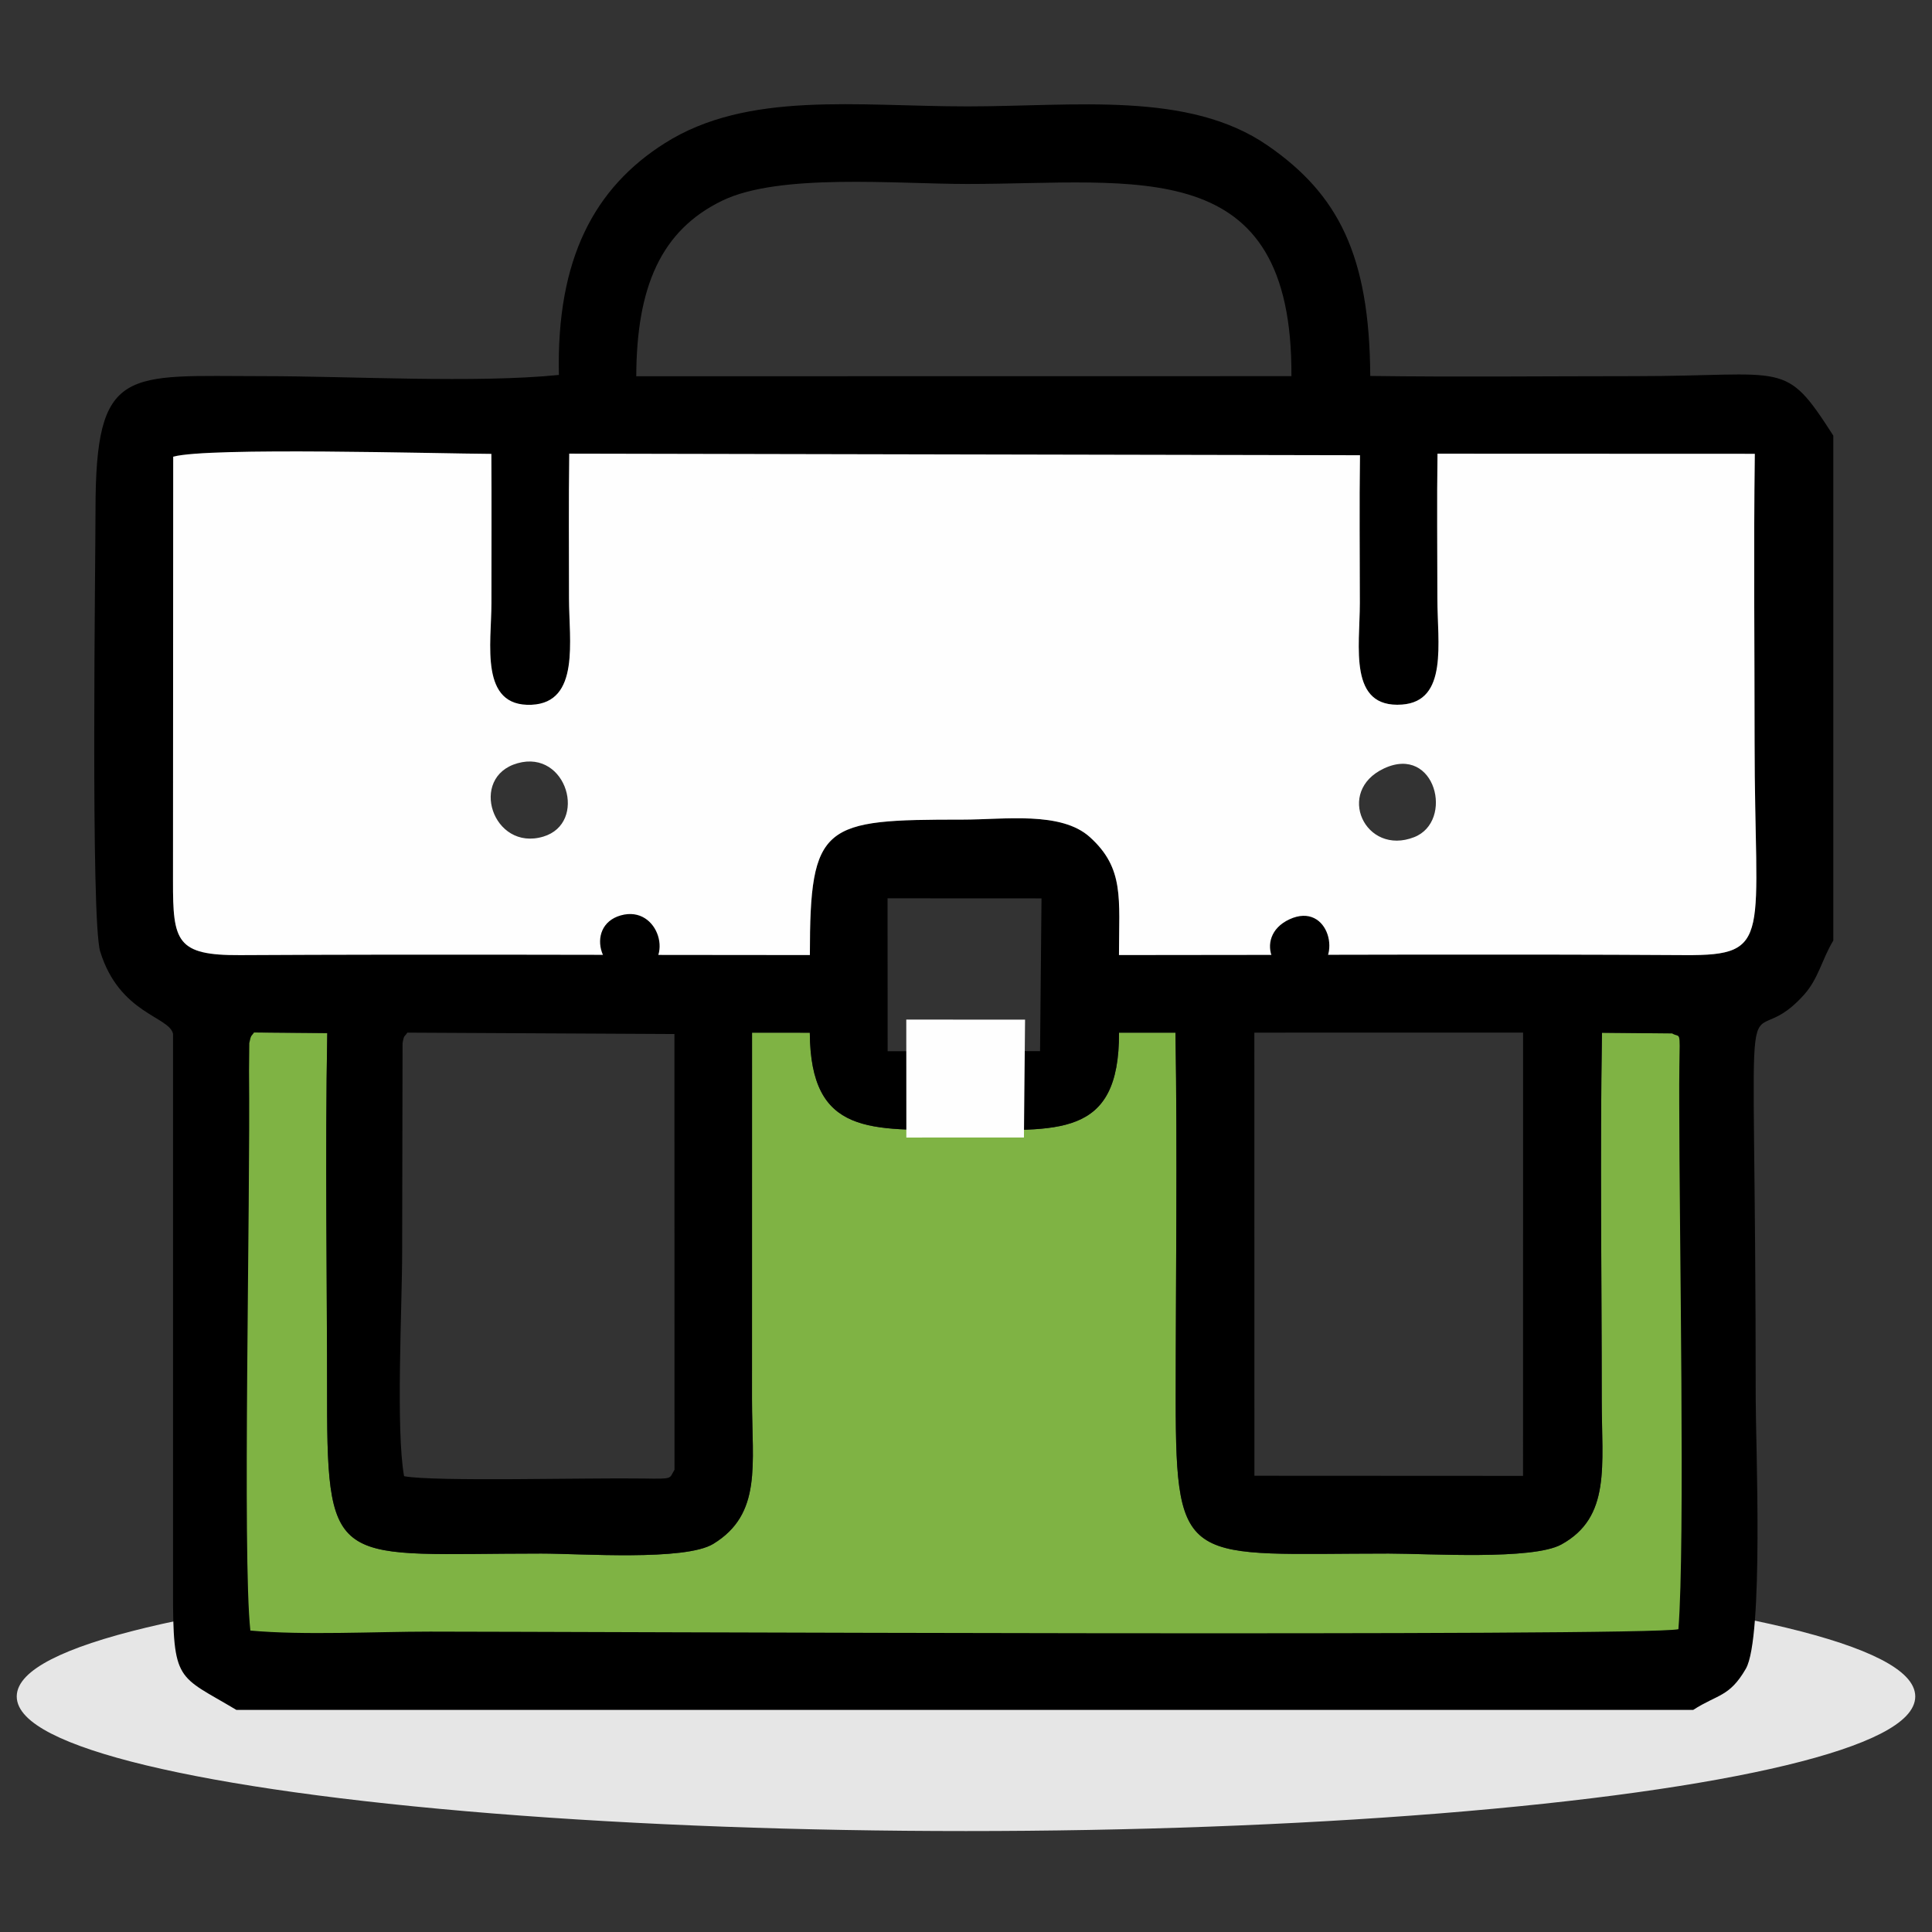 <?xml version="1.0" encoding="UTF-8"?>
<!DOCTYPE svg PUBLIC "-//W3C//DTD SVG 1.0//EN" "http://www.w3.org/TR/2001/REC-SVG-20010904/DTD/svg10.dtd">
<!-- Creator: CorelDRAW 2018 (64-Bit) -->
<svg xmlns="http://www.w3.org/2000/svg" xml:space="preserve" width="59.531mm" height="59.531mm" version="1.0" shape-rendering="geometricPrecision" text-rendering="geometricPrecision" image-rendering="optimizeQuality" fill-rule="evenodd" clip-rule="evenodd"
viewBox="0 0 5953.12 5953.12"
 xmlns:xlink="http://www.w3.org/1999/xlink">
 <rect x="0" y="0" width="5953.12" height="5953.12" fill="#333333" stroke="none"/>
 <g id="Warstwa_x0020_1">
  <g id="_2576736842416">
   <ellipse fill="#E6E6E6" stroke="#E6E6E6" stroke-width="20" stroke-miterlimit="22.926" cx="2976.55" cy="5227.39" rx="2914.98" ry="404.67"/>
   <path fill="#7FB344" d="M5242.39 3184.38l-306.19 -2.07c-6.17,375.08 -0.73,754.73 -0.73,1130.33 0,203.83 29.12,361.99 -124.43,446.37 -88.89,48.85 -408.35,27.98 -531.93,27.98 -620.39,0 -656.36,49.56 -656.36,-474.35 0,-375.6 5.46,-755.25 -0.72,-1130.63l-173.98 -0.1c1.33,328.08 -190.22,299.6 -481.76,299.62 -284.62,0 -468.85,18.51 -471.02,-299.44l-178 -0.18c0.19,376.89 -0.12,753.82 -0.12,1130.73 0,200.73 31.67,352.33 -119.28,444.53 -87.41,53.4 -408.57,29.82 -530.14,29.82 -625.56,0 -659.88,55.76 -659.86,-474.35 0,-373.86 -6.35,-753.25 0.52,-1129.35l-294.15 -2.12 10.67 1855.37 4529.03 82.31 -11.55 -1934.47z"/>
   <path fill="black" d="M782.82 3181.17l225.57 2.12c-6.87,376.1 -0.52,755.49 -0.52,1129.35 -0.02,530.11 34.3,474.35 659.86,474.35 121.57,0 442.73,23.58 530.14,-29.82 150.95,-92.2 119.28,-243.8 119.28,-444.53 0,-376.91 0.31,-753.84 0.12,-1130.73l178 0.18c2.17,317.95 186.4,299.44 471.02,299.44 291.54,-0.02 483.09,28.46 481.76,-299.62l173.98 0.1c6.18,375.38 0.72,755.03 0.72,1130.63 0,523.91 35.97,474.35 656.36,474.35 123.58,0 443.04,20.87 531.93,-27.98 153.55,-84.38 124.43,-242.54 124.43,-446.37 0,-375.6 -5.44,-755.25 0.73,-1130.33l216.17 2.07c25.31,15.14 24.33,-15.14 22.34,100.61 -0.65,38.11 -0.39,76.25 -0.39,114.39 0,394.62 18.48,1357.02 -2.59,1620.69 -99.55,23.12 -3468.15,7.43 -3846.48,7.43 -170.28,0 -389.45,11.88 -553.78,-3.24 -24.92,-228.73 0.29,-1312.36 -4.07,-1724.8l0.8 -85.48c5.58,-27.69 7.04,-20.45 14.62,-32.81zm472.32 0.74l823.01 4.26 0.22 1342.71c-17.52,27.76 -0.98,28.49 -96.39,26.92 -166.65,-2.74 -645.31,10.43 -736.86,-7.17 -25.93,-143.88 -5.93,-523.93 -5.93,-692.63l1.25 -641.73c4.85,-27.56 6.16,-18.56 14.7,-32.36zm2609.98 0l827.98 -0.1 -0.1 1365.88 -827.76 -0.42 -0.12 -1365.36zm-1130.27 -413.94l474.38 0.23 -4.49 470.81 -469.61 0.05 -0.28 -471.09zm-239.35 174.83c-584.98,0 -1170.7,-2.96 -1755.57,0.25 -196.06,1.08 -207.26,-41.74 -206.84,-228.21l0.66 -1307.58c107.46,-29.91 813.76,-9.55 980.31,-8.67 0.99,153.12 0.24,306.49 0.24,459.65 -0.02,124.77 -37.67,320.71 123.81,313.4 149.81,-6.77 115.19,-199.22 115.19,-327.68 -0.02,-148.31 -1.33,-297.23 0.78,-446.11l2436.51 4.88c-2.25,151.36 -0.44,304 -0.45,455.51 -0.02,134.66 -36.37,324.98 130.09,312.77 142.32,-10.44 108.81,-190.94 108.81,-327.05 -0.02,-148.11 -1.73,-297.28 0.39,-445.96l977.72 0.37c-3.87,295.24 -0.66,592.51 -0.66,887.95 0,601.42 59.51,658.44 -213.95,656.72 -581.11,-3.67 -1163.36,-0.24 -1744.61,-0.24 0,-174.17 17.04,-266.87 -89.54,-363.3 -88.94,-80.47 -262.6,-53.99 -392.1,-53.99 -430.1,-0.03 -470.79,10.71 -470.79,417.29zm-534.97 -1783.44c1.05,-274.93 75.84,-449.56 265.09,-541.13 176.2,-85.24 533.83,-51.36 754.93,-51.36 523.1,0 1002.9,-97.38 998.74,592.21l-2018.76 0.28zm-1232.32 4109.35l4489.24 0c74.74,-48.38 111.48,-39.14 162.08,-126.83 55.3,-95.79 30.41,-698.34 30.41,-829.24 0,-1500.34 -52.82,-1023.93 148.17,-1246.72 45.54,-50.48 55.06,-108.27 90.91,-167.77l0 -1555.92c-152.04,-236.83 -140.23,-183.15 -613.61,-183.15 -270.53,0 -542.91,3.1 -813.21,-0.63 -2.11,-371.65 -98.52,-560.04 -316.38,-710.26 -243.99,-168.26 -591.94,-120.34 -925.27,-120.34 -339.71,0 -676.25,-48.34 -931.73,113.15 -217.47,137.47 -334.65,356.51 -326.69,714.34 -257.71,25.88 -639.45,3.74 -910.58,3.74 -424.38,0 -517.33,-34.98 -517.25,413.77 0.04,151.56 -15.25,1263.25 14.45,1359.19 59.41,191.89 212.45,199.62 224.39,253.29l-0.02 1712.39c-0.35,290.23 13.9,262.38 195.09,370.99z"/>
   <path fill="#FEFEFE" d="M4264.9 2367.65c158.9,-73.88 216.37,163.57 92.54,211.93 -151.02,58.97 -244.25,-141.39 -92.54,-211.93zm-2669.86 -15.96c152.12,-42.6 216.79,185.05 78.99,226.21 -155.89,46.56 -231.3,-183.54 -78.99,-226.21zm900.46 591.11c0,-406.58 40.69,-417.32 470.79,-417.29 129.5,0 303.16,-26.48 392.1,53.99 106.58,96.43 89.54,189.13 89.54,363.3 581.25,0 1163.5,-3.43 1744.61,0.24 273.46,1.72 213.95,-55.3 213.95,-656.72 0,-295.44 -3.21,-592.71 0.66,-887.95l-977.72 -0.37c-2.12,148.68 -0.41,297.85 -0.39,445.96 0,136.11 33.51,316.61 -108.81,327.05 -166.46,12.21 -130.11,-178.11 -130.09,-312.77 0.01,-151.51 -1.8,-304.15 0.45,-455.51l-2436.51 -4.88c-2.11,148.88 -0.8,297.8 -0.78,446.11 0,128.46 34.62,320.91 -115.19,327.68 -161.48,7.31 -123.83,-188.63 -123.81,-313.4 0,-153.16 0.75,-306.53 -0.24,-459.65 -166.55,-0.88 -872.85,-21.24 -980.31,8.67l-0.66 1307.58c-0.42,186.47 10.78,229.29 206.84,228.21 584.87,-3.21 1170.59,-0.25 1755.57,-0.25z"/>
  </g>
  <g id="_2576736812048">
   <polygon fill="none" points="3664.66,4514.43 4303.29,4514.76 4303.36,3460.95 3664.57,3461.03 "/>
   <path fill="none" d="M2286.05 4500.24l-0.17 -1035.92 -634.96 -3.29 -1.15 1047.32c103.74,4.35 565.64,15.29 636.28,-8.11z"/>
   <path fill="#FEFEFE" d="M2195.14 1900.61l1557.51 -0.23c3.2,-532.02 -366.96,-456.89 -770.55,-456.89 -170.58,0 -446.5,-26.14 -582.44,39.62 -146.01,70.65 -203.71,205.38 -204.52,417.5z"/>
   <polygon fill="#FEFEFE" points="2792.76,3505.12 3155.07,3505.09 3158.54,3141.85 2792.54,3141.67 "/>
   <path fill="black" d="M1913.16 2820.51c-117.51,32.92 -59.33,210.44 60.94,174.52 106.32,-31.75 56.42,-207.39 -60.94,-174.52z"/>
   <path fill="black" d="M3973 2832.82c-117.05,54.42 -45.12,209 71.4,163.51 95.54,-37.31 51.2,-220.51 -71.4,-163.51z"/>
  </g>
 </g>
</svg>
